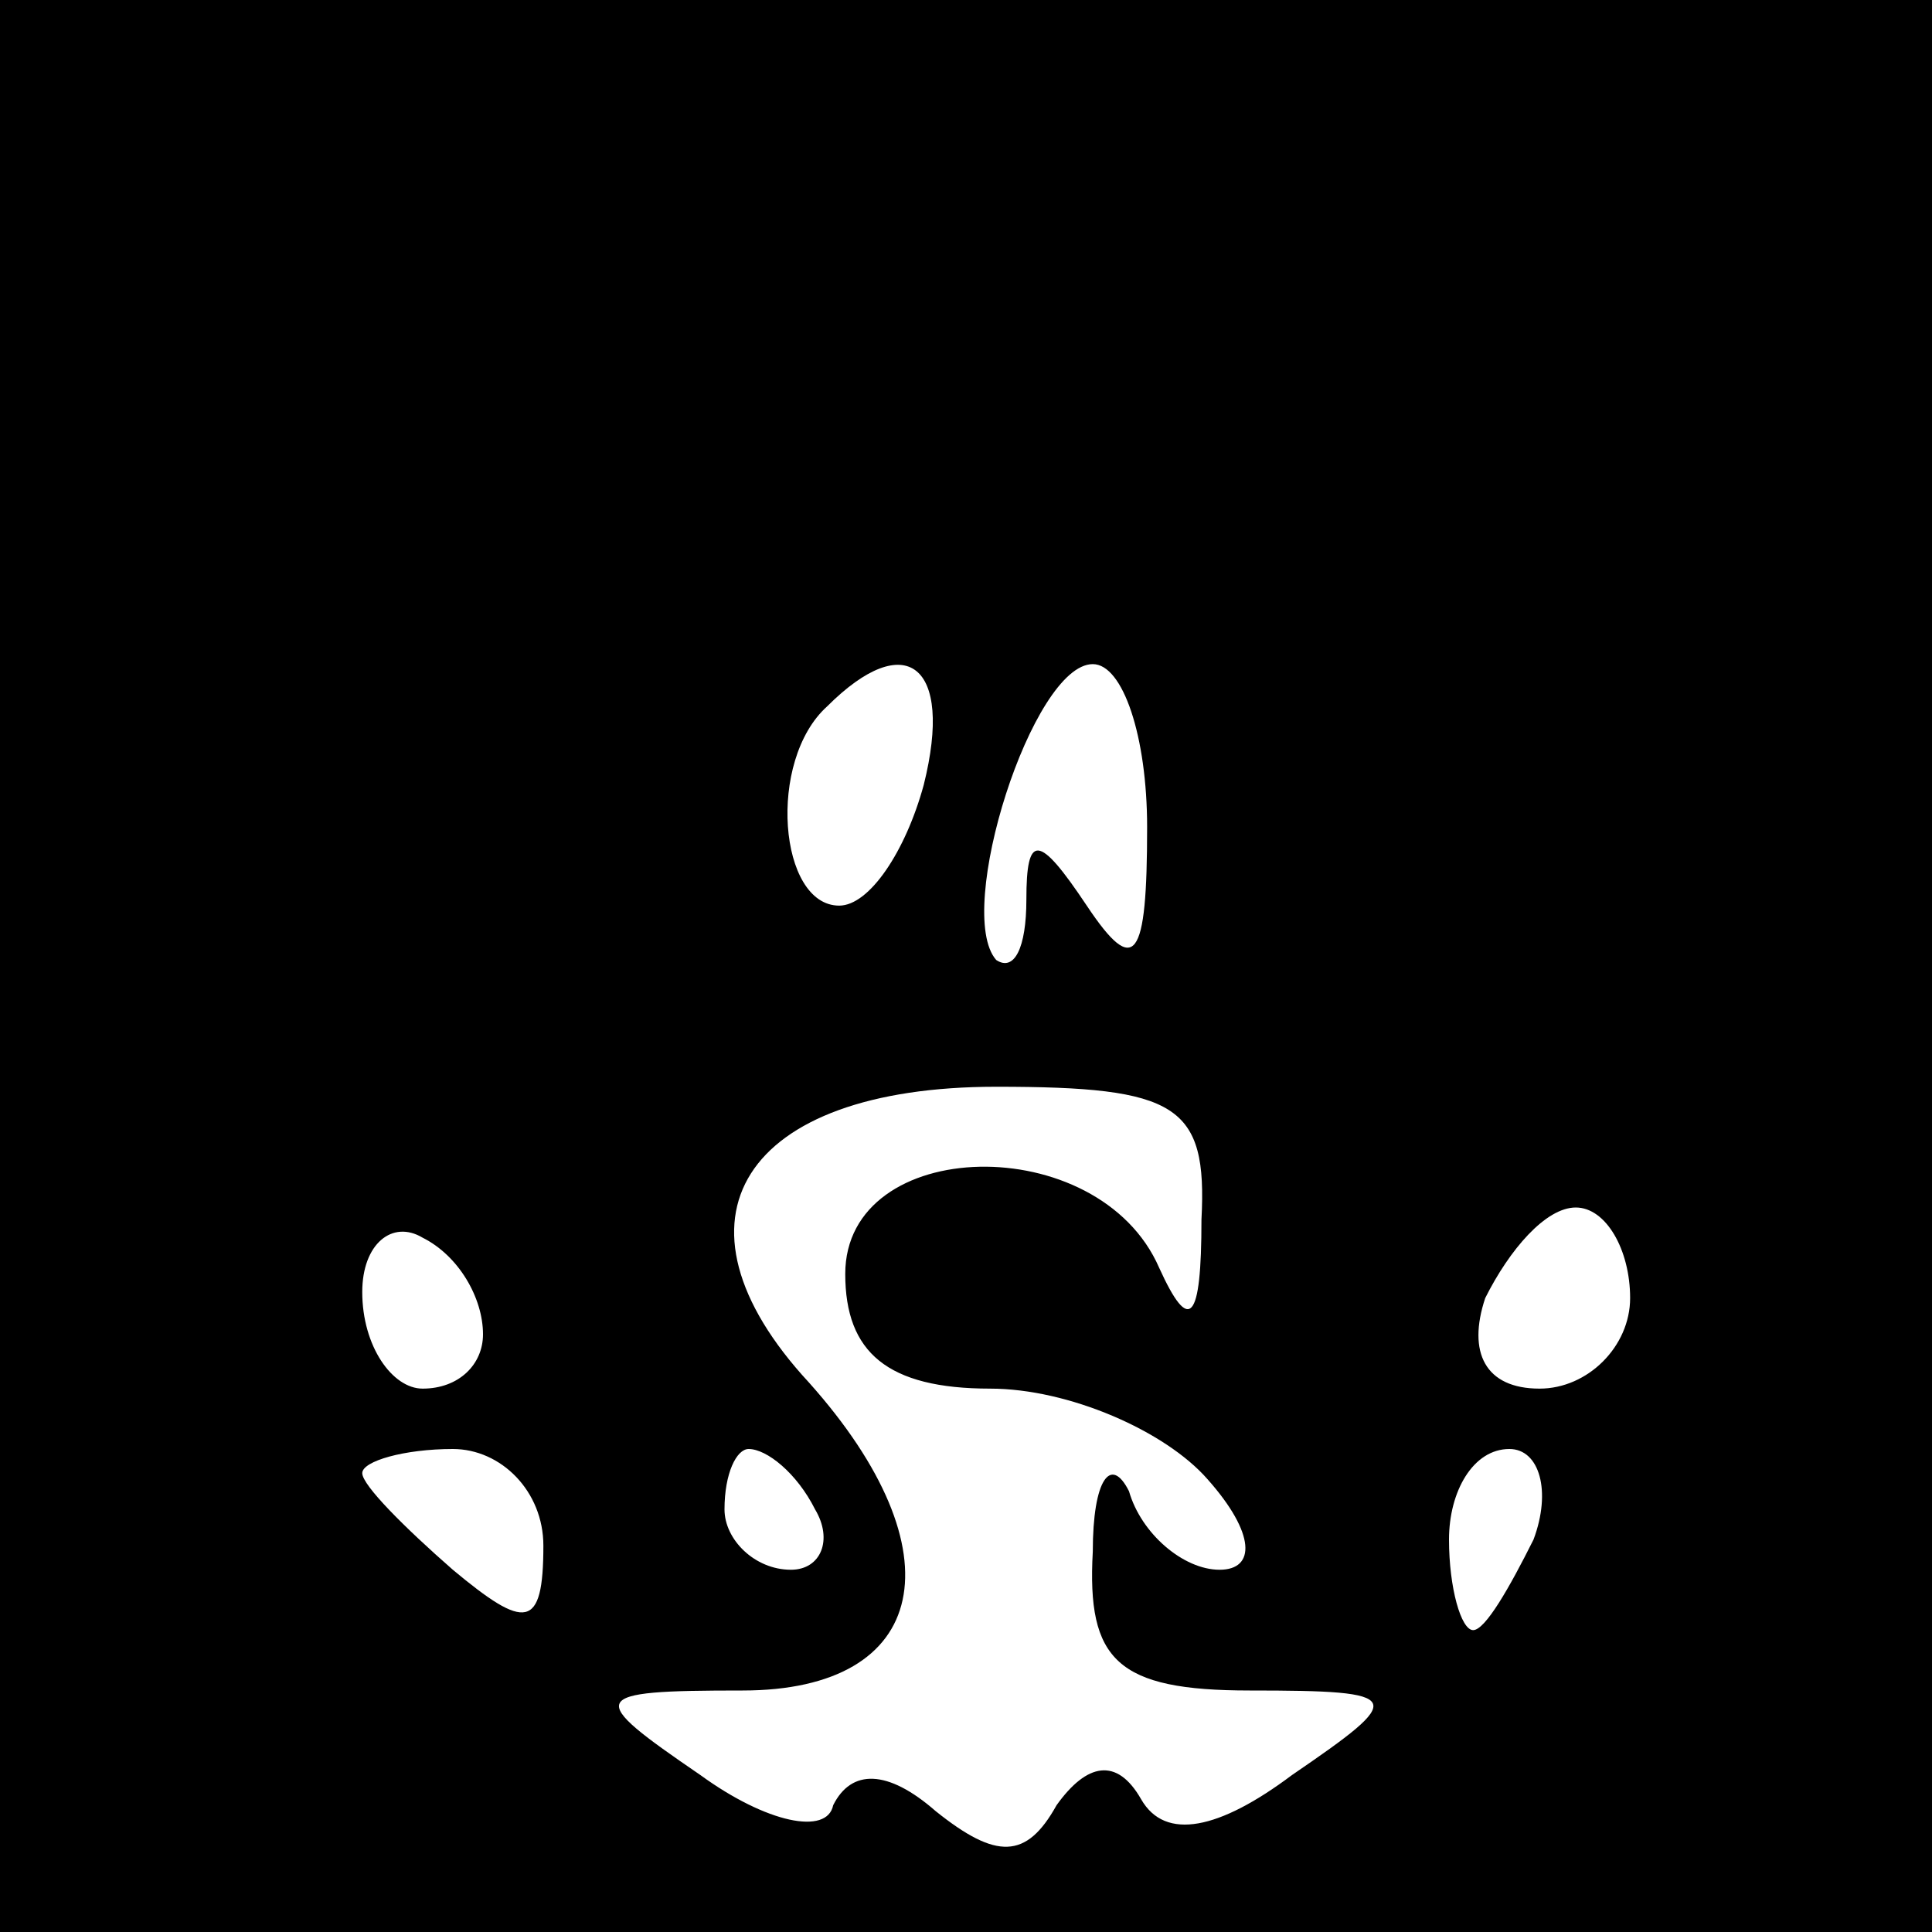 <?xml version="1.0" standalone="no"?>
<!DOCTYPE svg PUBLIC "-//W3C//DTD SVG 20010904//EN"
 "http://www.w3.org/TR/2001/REC-SVG-20010904/DTD/svg10.dtd">
<svg version="1.0" xmlns="http://www.w3.org/2000/svg"
 width="32pt" height="32pt" viewBox="0 0 32 32"
 preserveAspectRatio="xMidYMid meet">

<g transform="translate(0,32) scale(0.1,-0.1)"
fill="#000000" stroke="none">
<path d="M0 160 l0 -160 160 0 160 0 0 160 0 160 -160 0 -160 0 0 -160z m153
30 c-3 -11 -9 -20 -14 -20 -10 0 -12 24 -2 33 13 13 21 7 16 -13z m37 -7 c0
-22 -2 -25 -10 -13 -8 12 -10 12 -10 1 0 -8 -2 -12 -5 -10 -7 8 6 49 16 49 5
0 9 -12 9 -27z m9 -65 c0 -17 -2 -19 -7 -8 -10 23 -52 22 -52 -1 0 -13 7 -19
24 -19 13 0 29 -7 36 -15 8 -9 8 -15 2 -15 -6 0 -13 6 -15 13 -3 6 -6 2 -6
-10 -1 -18 4 -23 26 -23 26 0 26 -1 7 -14 -12 -9 -21 -11 -25 -4 -4 7 -9 6
-14 -1 -5 -9 -10 -9 -20 -1 -8 7 -14 7 -17 1 -1 -5 -11 -3 -22 5 -19 13 -19
14 7 14 31 0 36 23 11 51 -25 27 -11 49 31 49 30 0 35 -3 34 -22z m-119 -19
c0 -5 -4 -9 -10 -9 -5 0 -10 7 -10 16 0 8 5 12 10 9 6 -3 10 -10 10 -16z m190
6 c0 -8 -7 -15 -15 -15 -9 0 -12 6 -9 15 4 8 10 15 15 15 5 0 9 -7 9 -15z
m-180 -41 c0 -14 -3 -14 -15 -4 -8 7 -15 14 -15 16 0 2 7 4 15 4 8 0 15 -7 15
-16z m45 6 c3 -5 1 -10 -4 -10 -6 0 -11 5 -11 10 0 6 2 10 4 10 3 0 8 -4 11
-10z m119 -5 c-4 -8 -8 -15 -10 -15 -2 0 -4 7 -4 15 0 8 4 15 10 15 5 0 7 -7
4 -15z"/>
</g>
</svg>
